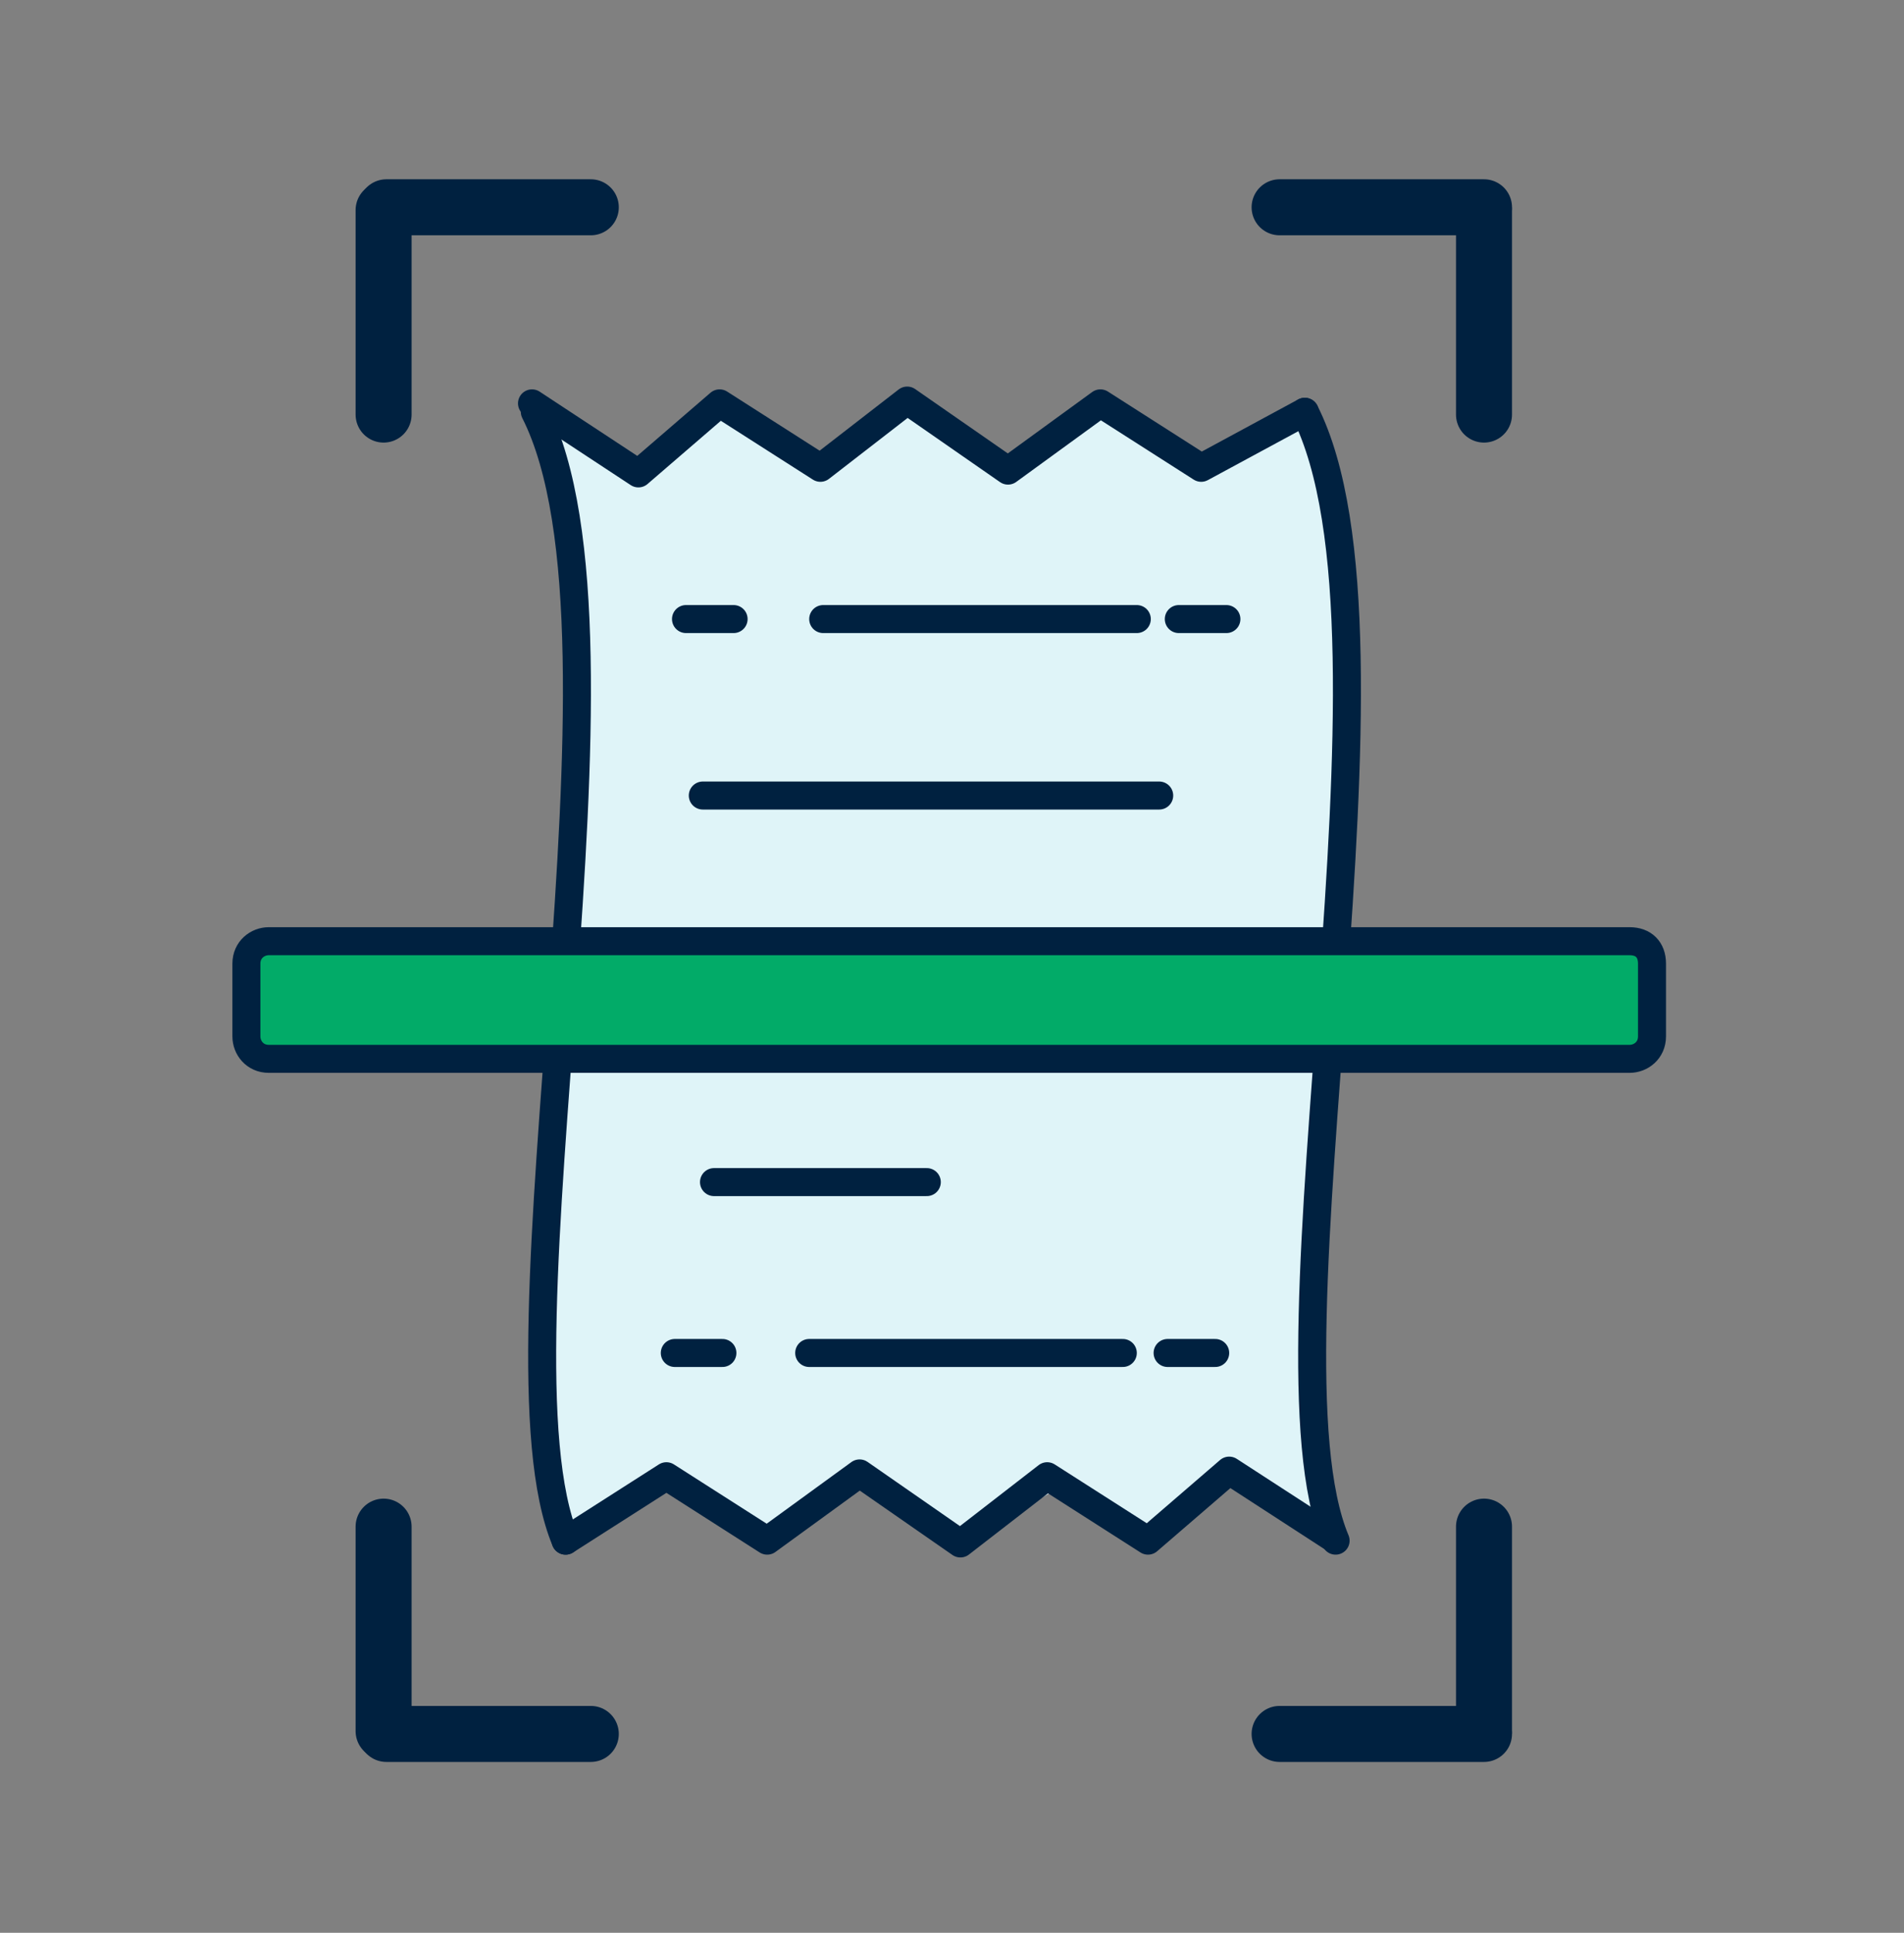 <?xml version="1.0" encoding="utf-8"?>
<!-- Generator: Adobe Illustrator 27.3.1, SVG Export Plug-In . SVG Version: 6.00 Build 0)  -->
<svg version="1.1" id="Layer_1" xmlns="http://www.w3.org/2000/svg" xmlns:xlink="http://www.w3.org/1999/xlink" x="0px" y="0px"
	 viewBox="0 0 68 69" style="enable-background:new 0 0 68 69;" xml:space="preserve">
<rect x="0" y="0" width="68" height="69" fill="#808080" stroke="none"/>
<style type="text/css">
	.st0{fill:#DFF4F8;}
	.st1{fill:none;stroke:#002140;stroke-width:2;stroke-linecap:round;stroke-linejoin:round;}
	.st2{fill:none;stroke:#002140;stroke-linecap:round;stroke-linejoin:round;}
	.st3{fill:#02AB68;}
</style>
<path class="st0" d="M20.4,54.5l3.4-1.6l3.3,2l3.7-1.9l3.7,2l3-1.7l3.7,1.7l3-2.1l3.3,1.7c0,0-0.7-6.2-0.7-6.8
	c0-0.6,1.6-17.9,1.4-21.8c-0.2-3.9-1.4-11.3-1.4-11.3L43,16.7l-4-1.9l-2.8,1.7l-4.2-1.9l-2.6,1.9l-3.9-2l-2.6,2.3l-3.7-1.7
	c0,0,1.9,6.3,1.4,13.9C19.9,36.3,18.6,50.5,20.4,54.5L20.4,54.5z"/>
<path class="st1" d="M21.1,7.4h-7.3"/>
<path class="st1" d="M13.7,7.5v7.3"/>
<path class="st1" d="M45.7,7.4H53"/>
<path class="st1" d="M53,7.5v7.3"/>
<path class="st1" d="M21.1,61.9h-7.3"/>
<path class="st1" d="M13.7,61.8v-7.3"/>
<path class="st1" d="M45.7,61.9H53"/>
<path class="st1" d="M53,61.8v-7.3"/>
<path class="st2" d="M19.1,14.7c4.1,8.1-1.8,33.4,1.1,40.3"/>
<path class="st2" d="M46.6,14.7c4.1,8.1-1.8,33.4,1.1,40.3"/>
<path class="st2" d="M20.2,55l3.6-2.3l3.6,2.3l3.3-2.4l3.6,2.5l3.1-2.4l3.6,2.3l2.9-2.5l3.7,2.4"/>
<path class="st2" d="M46.6,14.7l-3.7,2l-3.6-2.3l-3.3,2.4l-3.6-2.5l-3.1,2.4l-3.6-2.3l-2.9,2.5L19,14.4"/>
<path class="st2" d="M24.5,22.1h1.7"/>
<path class="st2" d="M29.4,22.1h11.2"/>
<path class="st2" d="M42.1,22.1h1.7"/>
<path class="st2" d="M24.1,48.3h1.7"/>
<path class="st2" d="M28.9,48.3h11.2"/>
<path class="st2" d="M41.7,48.3h1.7"/>
<path class="st2" d="M25.1,28.4h16.3"/>
<path class="st2" d="M25.1,35.1h16.3"/>
<path class="st2" d="M25.5,42.2h7.6"/>
<path class="st3" d="M58.6,33.5H9v4.1h49.6V33.5z"/>
<path class="st2" d="M58.2,33.6H9.6c-0.4,0-0.8,0.3-0.8,0.8V37c0,0.4,0.3,0.8,0.8,0.8h48.6c0.4,0,0.8-0.3,0.8-0.8v-2.6
	C59,33.9,58.7,33.6,58.2,33.6z"/>
</svg>